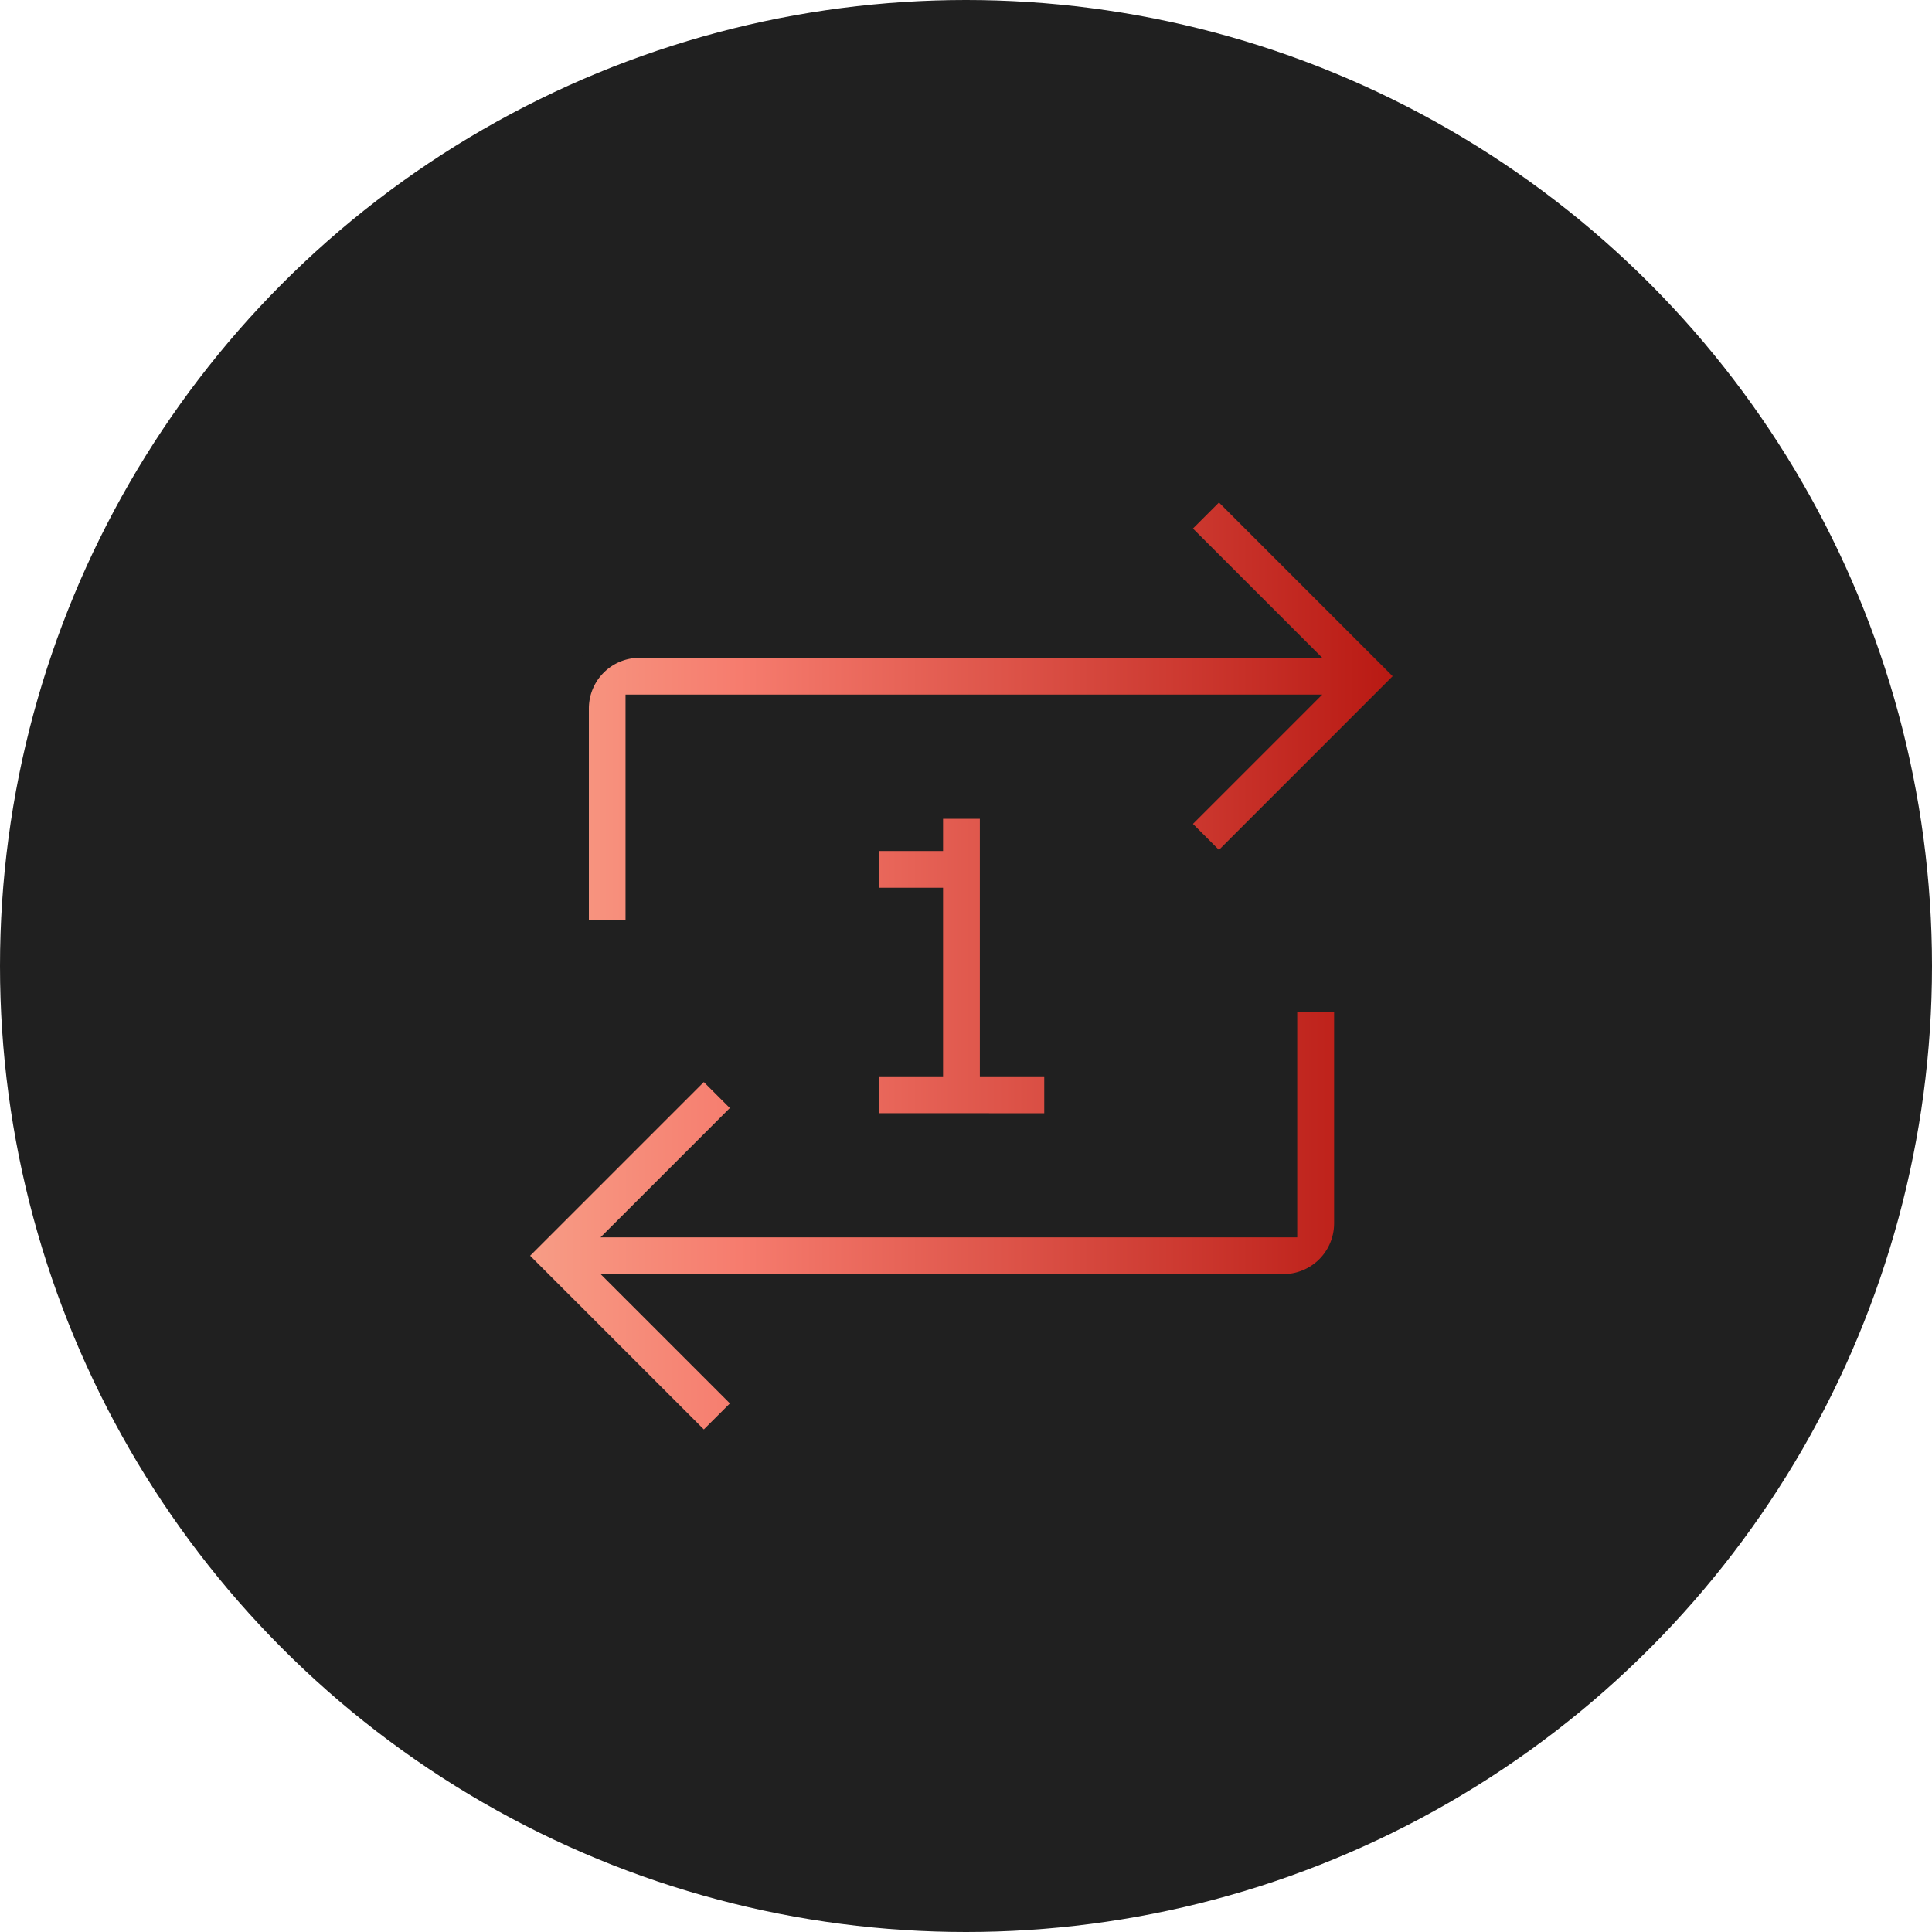 <svg xmlns="http://www.w3.org/2000/svg" xmlns:xlink="http://www.w3.org/1999/xlink" width="70" height="70" viewBox="0 0 70 70"><defs><linearGradient id="linear-gradient" x1="-0.501" y1="0.5" x2="2.114" y2="0.5" gradientUnits="objectBoundingBox"><stop offset="0" stop-color="#f9e5ba"></stop><stop offset="0.289" stop-color="#f67c6e"></stop><stop offset="0.577" stop-color="#b6150f"></stop><stop offset="1" stop-color="#630000"></stop></linearGradient></defs><g id="Groupe_1269" data-name="Groupe 1269" transform="translate(-475 -2385)"><circle id="Ellipse_518" data-name="Ellipse 518" cx="35" cy="35" r="35" transform="translate(475 2385)" fill="#202020"></circle><path id="Repeat" d="M7740,12829l7-7,1.649,1.648-4.185,4.185H7768v-8.169h2.336v8.169a2.338,2.338,0,0,1-2.336,2.332h-23.533l4.185,4.186L7747,12836Zm12.835-4.666V12822h2.333v-5.833h-2.333v-2.332h2.333v-1.167h2.333V12822h2.333v2.337Zm-10.5-7v-8.166a2.336,2.336,0,0,1,2.333-2.333H7768.2l-4.185-4.184,1.649-1.649,7,7-7,7-1.649-1.648,4.185-4.185h-23.537v8.166Z" transform="translate(-7246.499 -10398.502)" stroke="#202020" stroke-width="1" fill="url(#linear-gradient)"></path></g></svg>